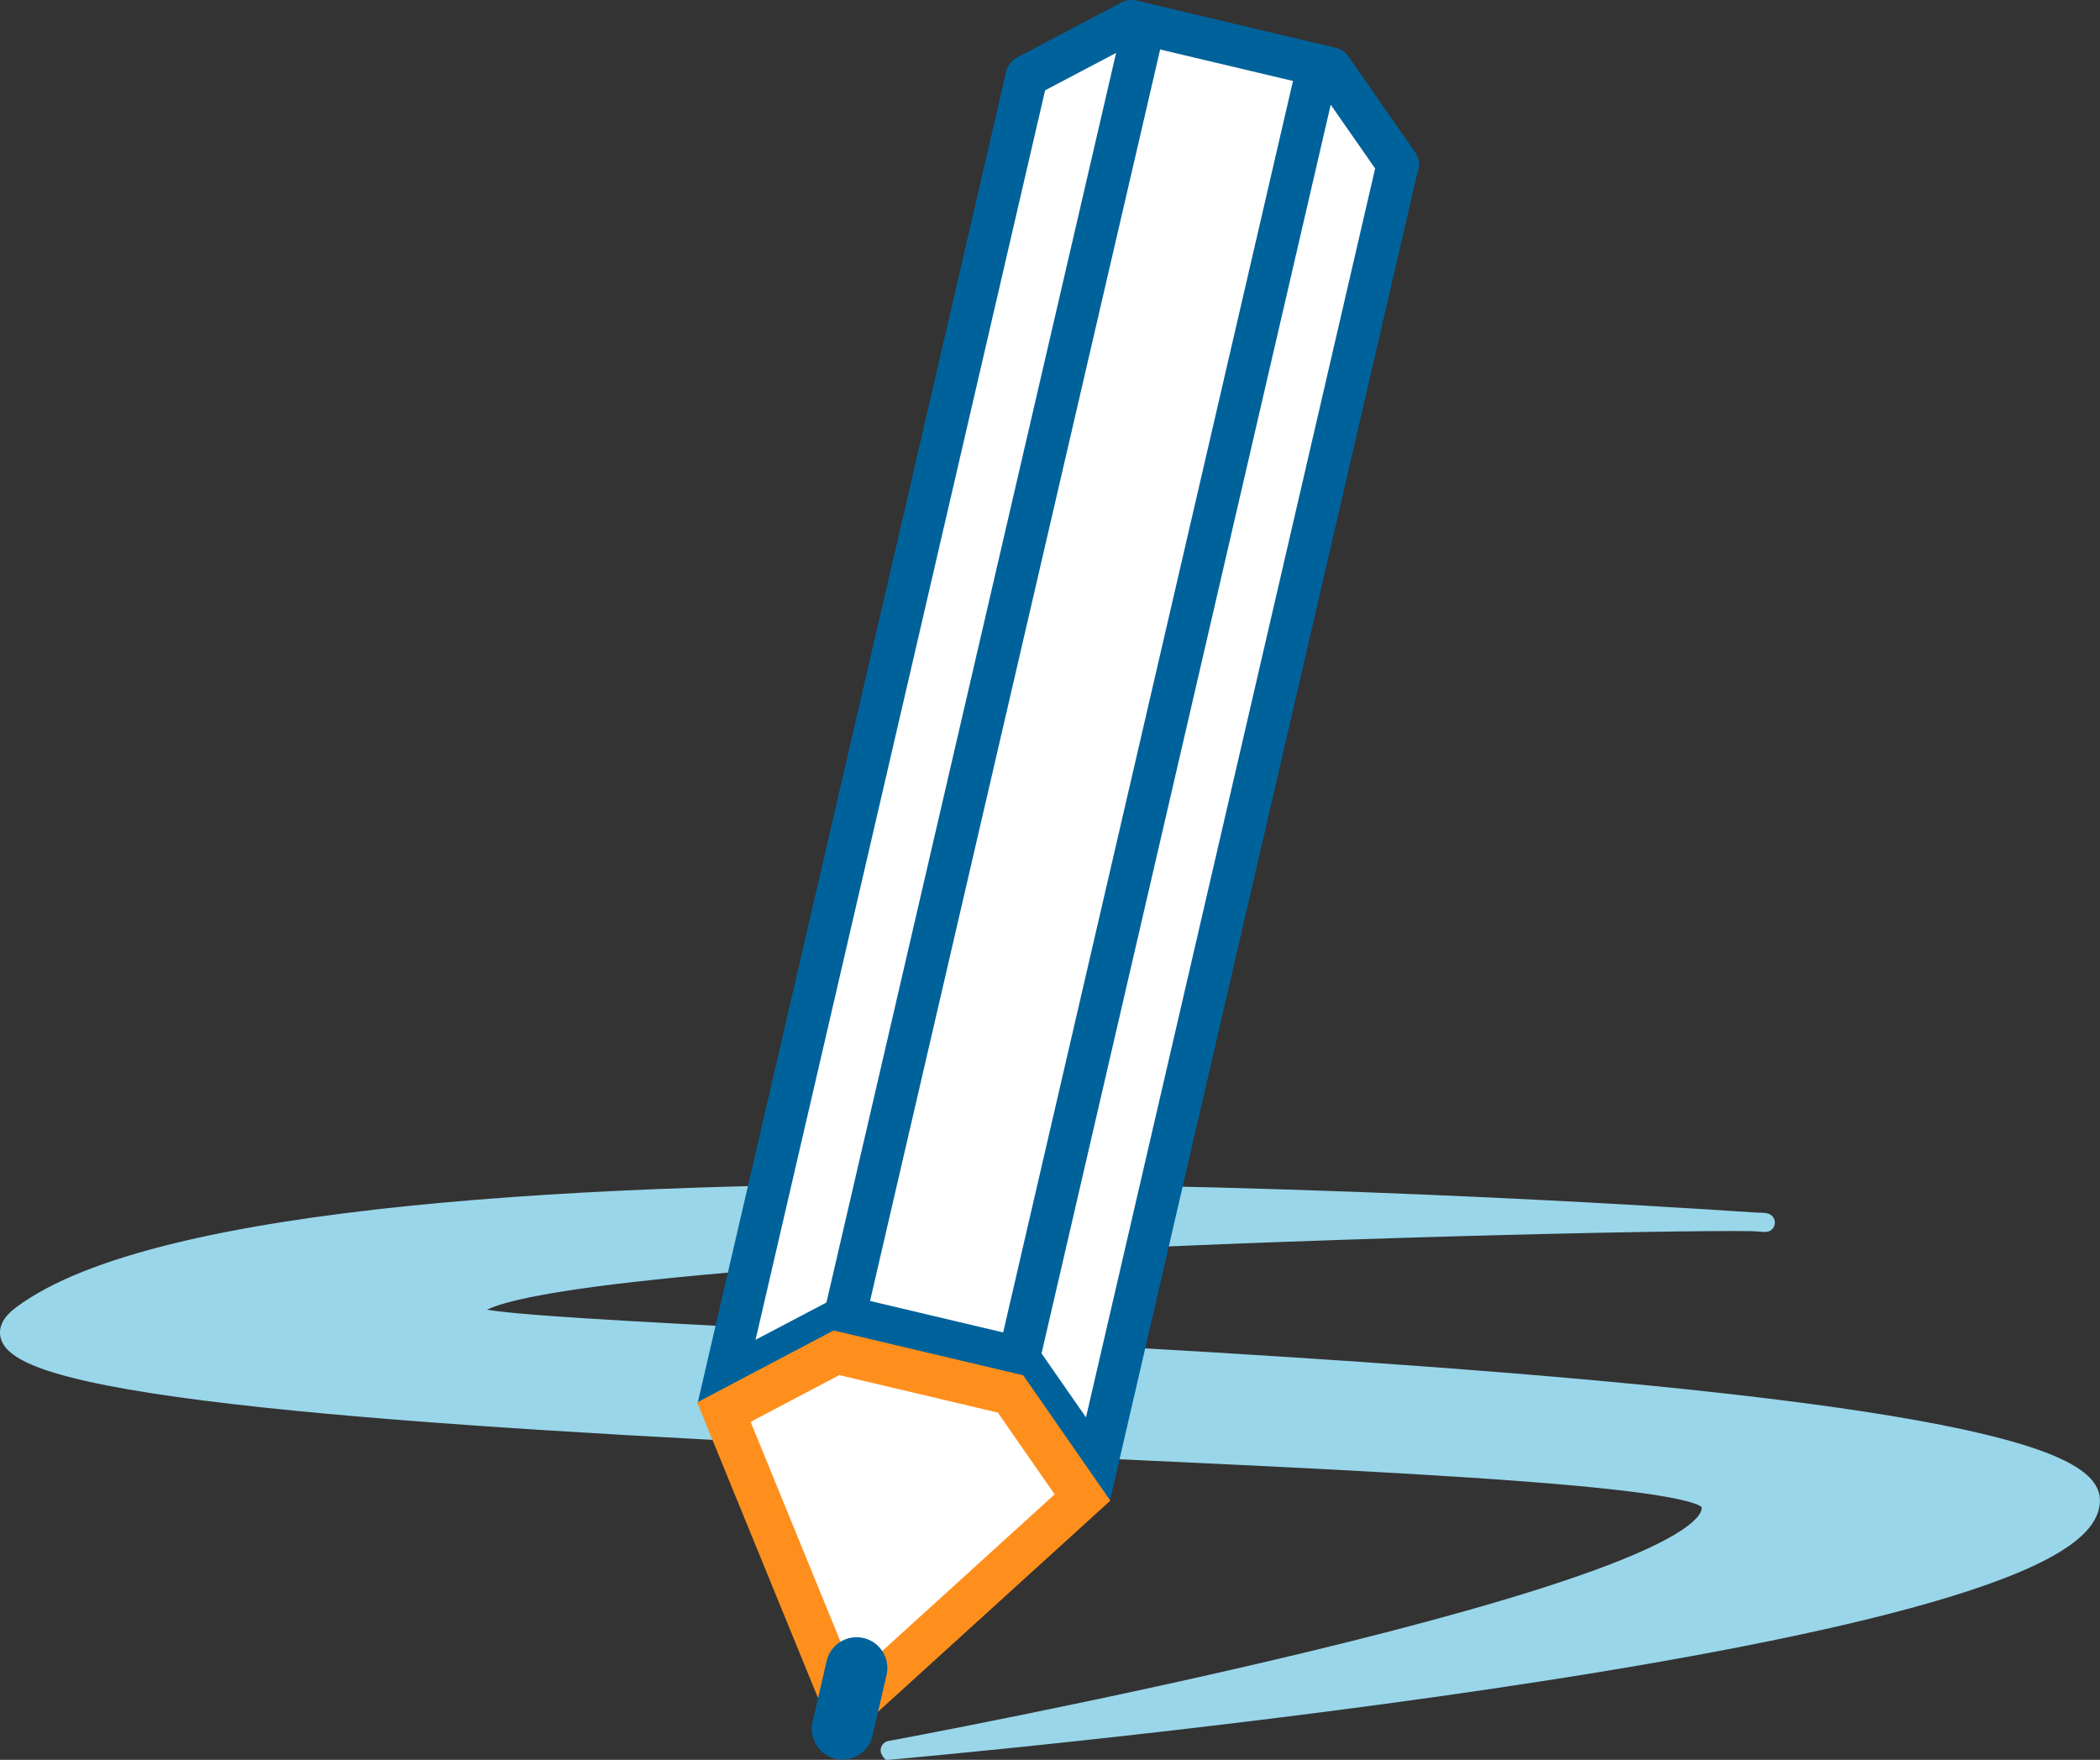 <svg xmlns="http://www.w3.org/2000/svg" width="283.53" height="237.58" viewBox="0 0 75.02 62.86">
  <rect x="0" y="0" width="75.02" height="62.86" fill="#333333" stroke="none"/>
  <path fill="#99d6ea" stroke="#99d6ea" stroke-width=".67" d="M31.78 62.52s43.3-3.8 42.9-8.99c-.37-4.8-57.1-5.63-57.75-6.54-1.8-2.52 45.98-3.56 46.14-3.32.28.04-52.65-3.93-62.3 3.3-6.37 4.76 59.2 4.38 60.3 6.68 1.51 3.2-29.45 8.9-29.29 8.87z"/>
  <path fill="#fff" d="M25.68 49.66L36.44 3.1C42.4.13 46.99.99 49.94 6.36l-10.7 46.5-9.15 8.03z"/>
  <g fill="none" stroke="#00629b" stroke-width="1.56">
    <path stroke-width="1.505" d="M36.68 2.72L25.65 50.31M49.92 5.92L38.91 53.47"/>
    <path stroke-linecap="round" stroke-width="1.505" d="M40.85 1L29.88 48.32M47 2.73l-10.77 46.5"/>
    <path stroke-linecap="round" stroke-linejoin="round" stroke-width="1.505" d="M36.68 2.72L40.42.75l7.13 1.69 2.39 3.43"/>
    <path stroke-width="1.505" d="M39.14 52.44L36.4 48.5l-6.22-1.47-4.3 2.26"/>
    <path stroke="#ff8f1c" stroke-width="1.505" d="M25.86 50.44l4.02-2.12 6.22 1.47 2.57 3.7-8.43 7.66z"/>
  </g>
  <path fill="none" stroke="#00629b" stroke-linecap="round" stroke-width="2.199" d="M30.1 61.75l.5-2.17"/>
</svg>
